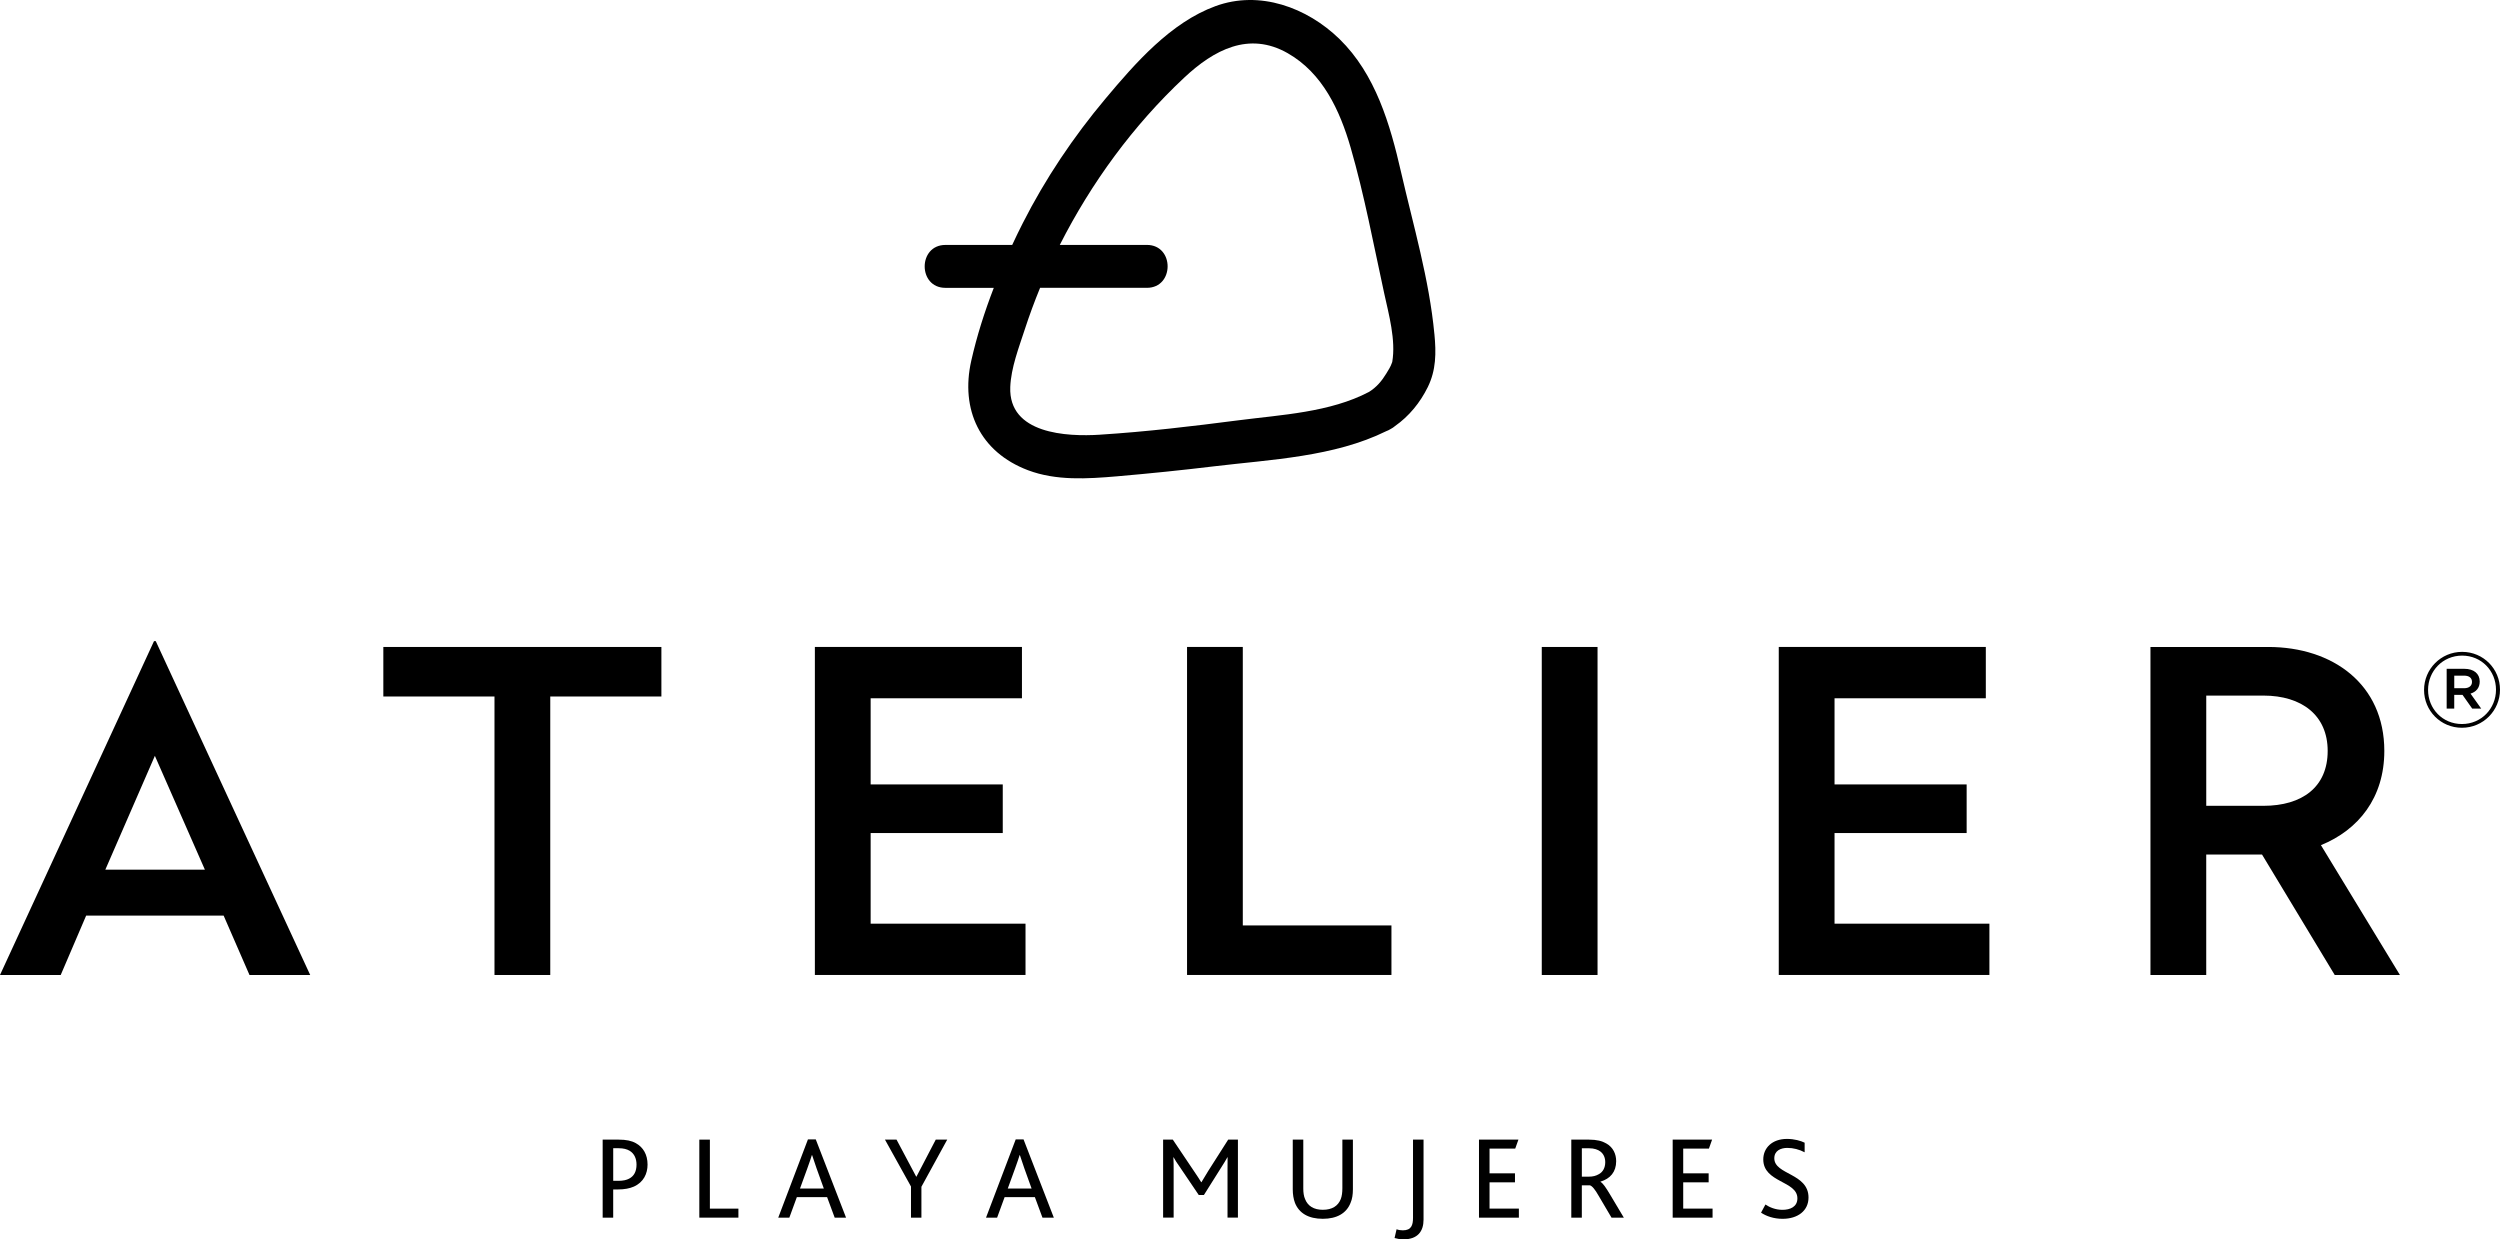<?xml version="1.0" encoding="UTF-8"?><svg id="Layer_2" xmlns="http://www.w3.org/2000/svg" width="114.886" height="56.952" viewBox="0 0 114.886 56.952"><defs><style>.cls-1{stroke-width:0px;}</style></defs><g id="Layer_1-2"><path class="cls-1" d="M11.465,44.805l-1.188-2.729H3.959l-1.169,2.729H0l7.077-15.341h.081l7.097,15.341h-2.79ZM9.415,39.964l-2.298-5.23-2.276,5.23h4.574Z"/><polygon class="cls-1" points="25.287 32.007 25.287 44.805 22.724 44.805 22.724 32.007 17.616 32.007 17.616 29.731 30.394 29.731 30.394 32.007 25.287 32.007"/><polygon class="cls-1" points="40.01 32.089 40.01 36.048 46.081 36.048 46.081 38.282 40.01 38.282 40.01 42.447 47.127 42.447 47.127 44.804 37.447 44.804 37.447 29.73 46.963 29.73 46.963 32.089 40.01 32.089"/><polygon class="cls-1" points="63.943 42.528 63.943 44.804 54.55 44.804 54.55 29.73 57.112 29.73 57.112 42.528 63.943 42.528"/><rect class="cls-1" x="70.851" y="29.731" width="2.563" height="15.074"/><polygon class="cls-1" points="84.305 32.089 84.305 36.048 90.376 36.048 90.376 38.282 84.305 38.282 84.305 42.447 91.422 42.447 91.422 44.804 81.742 44.804 81.742 29.73 91.257 29.73 91.257 32.089 84.305 32.089"/><path class="cls-1" d="M103.951,39.268h-2.565v5.537h-2.563v-15.074h5.414c2.954,0,5.333,1.703,5.333,4.778,0,2.153-1.19,3.631-2.913,4.329l3.631,5.968h-2.996l-3.342-5.537ZM104.013,37.031c1.784,0,2.954-.862,2.954-2.523,0-1.639-1.19-2.543-2.954-2.543h-2.626v5.066h2.626Z"/><path class="cls-1" d="M65.916,15.348c-.233-2.496-.971-4.997-1.531-7.437-.5-2.191-1.173-4.501-2.83-6.118-1.491-1.451-3.672-2.254-5.699-1.511-2.057.753-3.682,2.616-5.054,4.252-1.475,1.758-2.763,3.674-3.801,5.721-.168.328-.328.662-.486,1.001h-3.069c-1.268,0-1.272,1.972,0,1.972h2.223c-.423,1.094-.779,2.213-1.034,3.344-.51,2.252.401,4.202,2.606,5.037,1.297.49,2.725.396,4.08.281,1.495-.129,2.986-.281,4.475-.461,2.602-.312,5.515-.433,7.906-1.614.067-.024.136-.057.206-.101.077-.04.142-.085.2-.135.647-.455,1.151-1.074,1.503-1.786.386-.783.39-1.574.306-2.444M50.553,19.976c-1.542.099-4.21-.036-4.127-2.189.034-.886.396-1.815.668-2.652.21-.645.445-1.281.702-1.908h4.908c1.27,0,1.272-1.972,0-1.972h-4.002c1.452-2.861,3.374-5.493,5.717-7.686,1.361-1.275,2.972-2.14,4.756-1.125,1.606.914,2.399,2.632,2.893,4.339.633,2.191,1.054,4.459,1.54,6.688.212.971.544,2.157.372,3.162-.004.01-.01.024-.016.043-.055.168-.164.336-.255.486-.208.344-.453.635-.797.848-1.792.943-4.028,1.05-6.002,1.305-2.11.273-4.234.526-6.358.66"/><path class="cls-1" d="M27.695,52.371h.736c.348,0,.591.053.787.162.338.186.54.522.54.985,0,.413-.18.811-.631,1.012-.186.081-.419.131-.742.131h-.206v1.295h-.484v-3.585ZM28.419,54.264c.217,0,.376-.038.49-.099.233-.119.342-.342.342-.647,0-.283-.109-.512-.32-.637-.121-.071-.279-.115-.506-.115h-.245v1.497h.239Z"/><polygon class="cls-1" points="32.137 52.371 32.622 52.371 32.622 55.542 33.933 55.542 33.933 55.956 32.137 55.956 32.137 52.371"/><path class="cls-1" d="M37.128,52.359h.36l1.392,3.597h-.522l-.348-.941h-1.392l-.344.941h-.51l1.365-3.597ZM37.858,54.617l-.336-.935c-.105-.304-.158-.469-.202-.599h-.012c-.038.131-.097.299-.206.605l-.338.929h1.093Z"/><polygon class="cls-1" points="41.864 54.525 40.668 52.371 41.2 52.371 42.104 54.074 42.114 54.074 43.002 52.371 43.529 52.371 42.343 54.537 42.343 55.957 41.864 55.957 41.864 54.525"/><path class="cls-1" d="M46.676,52.359h.36l1.392,3.597h-.522l-.348-.941h-1.392l-.344.941h-.51l1.365-3.597ZM47.406,54.617l-.336-.935c-.105-.304-.158-.469-.202-.599h-.012c-.038.131-.097.299-.206.605l-.338.929h1.093Z"/><path class="cls-1" d="M53.449,52.371h.447l.979,1.457c.146.217.239.354.326.5h.01c.083-.14.18-.304.316-.522l.914-1.436h.447v3.585h-.478v-2.215c0-.168,0-.386.004-.566h-.004c-.071.136-.192.32-.257.425l-.827,1.315h-.239l-.908-1.343c-.077-.109-.176-.251-.245-.386h-.012c.012.156.012.392.012.544v2.225h-.484v-3.585Z"/><path class="cls-1" d="M59.507,55.27c-.065-.174-.099-.382-.099-.615v-2.284h.484v2.246c0,.184.022.354.083.488.125.316.398.49.815.49.425,0,.698-.174.823-.49.053-.135.075-.304.075-.504v-2.231h.484v2.284c0,.239-.032.451-.109.625-.19.48-.631.73-1.274.73-.656,0-1.093-.255-1.283-.74"/><path class="cls-1" d="M64.178,56.489c.093.038.202.05.289.05.392,0,.467-.239.467-.577v-3.591h.484v3.678c0,.534-.267.904-.923.904-.164,0-.295-.028-.409-.061l.093-.401Z"/><polygon class="cls-1" points="67.966 52.371 69.778 52.371 69.631 52.784 68.451 52.784 68.451 53.921 69.62 53.921 69.62 54.334 68.451 54.334 68.451 55.542 69.799 55.542 69.799 55.956 67.966 55.956 67.966 52.371"/><path class="cls-1" d="M72.207,52.371h.811c.364,0,.609.065.795.174.32.18.457.488.457.817,0,.494-.273.805-.72.939v.012c.111.059.245.255.437.577l.635,1.066h-.566l-.587-.997c-.168-.299-.304-.461-.407-.488h-.37v1.485h-.484v-3.585ZM73.012,54.073c.19,0,.332-.038.463-.115.18-.097.293-.289.293-.55,0-.206-.075-.38-.227-.494-.109-.081-.273-.146-.522-.146h-.326v1.305h.32Z"/><polygon class="cls-1" points="76.867 52.371 78.678 52.371 78.532 52.784 77.351 52.784 77.351 53.921 78.52 53.921 78.52 54.334 77.351 54.334 77.351 55.542 78.7 55.542 78.7 55.956 76.867 55.956 76.867 52.371"/><path class="cls-1" d="M81.129,55.352c.184.125.457.245.783.245.36,0,.686-.142.686-.528,0-.811-1.568-.714-1.568-1.79,0-.518.398-.941,1.09-.941.336,0,.637.087.811.174v.441c-.245-.131-.522-.202-.795-.202-.299,0-.599.125-.599.478,0,.761,1.572.68,1.572,1.802,0,.609-.494.979-1.19.979-.413,0-.757-.125-.991-.283l.202-.376Z"/><path class="cls-1" d="M113.136,33.444c-.979,0-1.74-.785-1.74-1.738,0-.955.771-1.75,1.75-1.75s1.74.785,1.74,1.74c0,.953-.771,1.748-1.75,1.748M113.146,30.128c-.892,0-1.566.71-1.566,1.578,0,.866.668,1.566,1.556,1.566.892,0,1.566-.71,1.566-1.576,0-.868-.67-1.568-1.556-1.568M113.531,31.874l.49.688h-.413l-.445-.631h-.38v.631h-.348v-1.827h.815c.425,0,.704.217.704.583,0,.301-.174.482-.423.556M113.237,31.05h-.453v.577h.453c.225,0,.362-.111.362-.289,0-.188-.136-.289-.362-.289"/></g></svg>